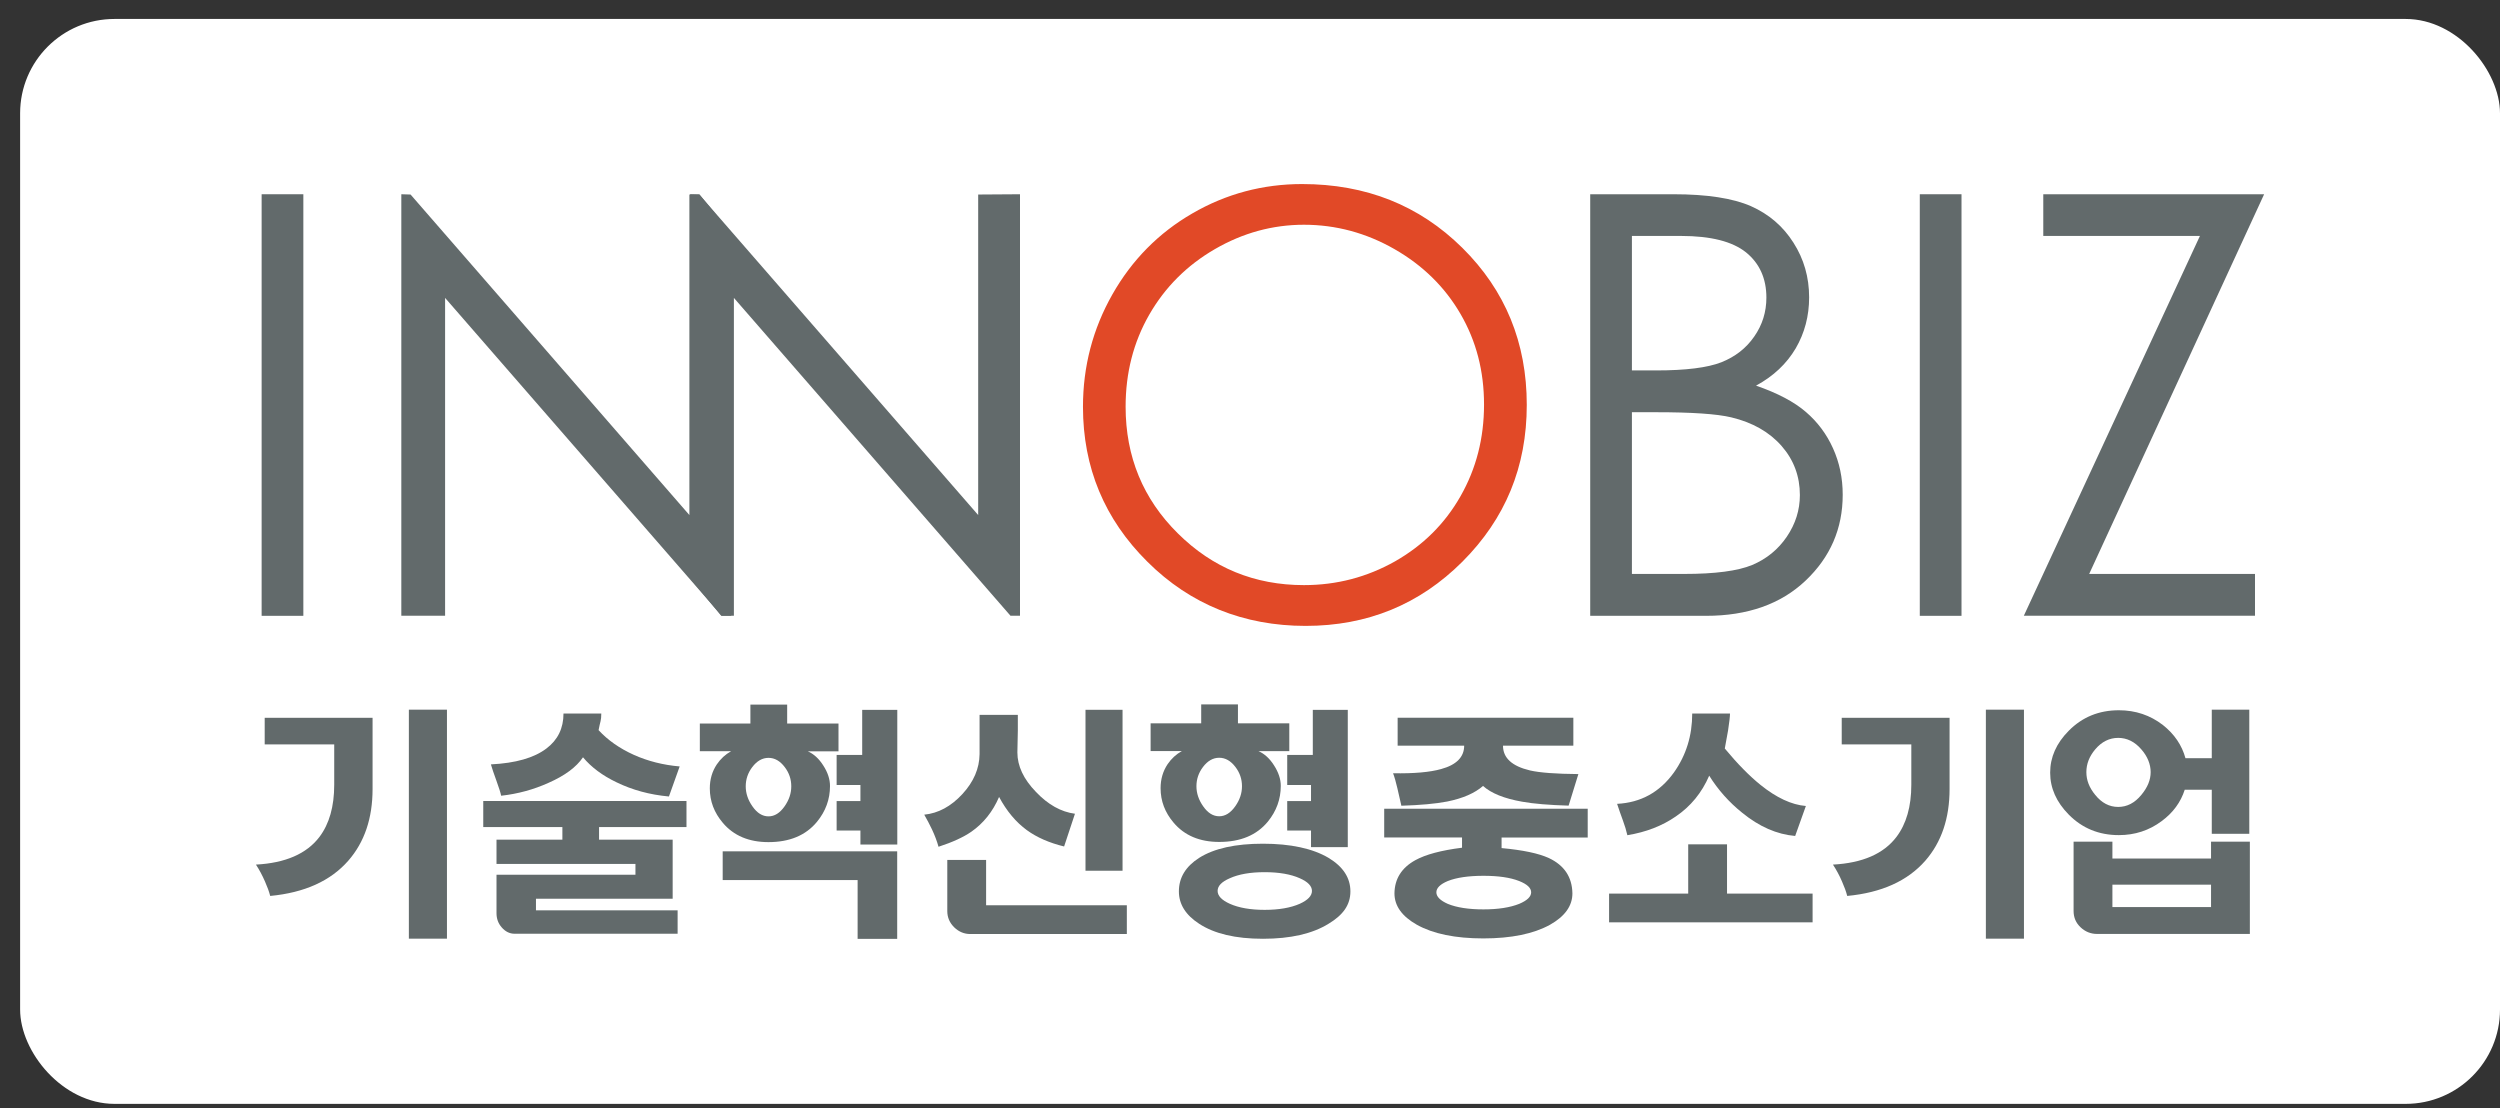 <svg width="106" height="47" viewBox="0 0 106 47" fill="none" xmlns="http://www.w3.org/2000/svg">
<rect x="0" y="0" width="106" height="47" fill="#333333" stroke="none"/>
<rect x="0.853" y="0.804" width="105.147" height="46" rx="4" fill="white"/>
<g clip-path="url(#clip0_5787_30536)">
<path d="M12.862 8.236H11.093V26.111H12.862V8.236Z" fill="#626A6B"/>
<path d="M55.287 9.529C53.962 9.529 52.699 9.874 51.512 10.562C50.322 11.251 49.396 12.18 48.727 13.344C48.058 14.511 47.726 15.808 47.726 17.245C47.726 19.365 48.466 21.158 49.942 22.617C51.417 24.081 53.202 24.809 55.287 24.809C56.68 24.809 57.965 24.469 59.152 23.8C60.335 23.124 61.261 22.21 61.926 21.039C62.591 19.872 62.923 18.582 62.923 17.154C62.923 15.725 62.591 14.459 61.926 13.312C61.261 12.168 60.328 11.251 59.125 10.562C57.922 9.874 56.64 9.529 55.287 9.529ZM55.208 7.804C57.914 7.804 60.177 8.703 62.001 10.507C63.825 12.311 64.735 14.53 64.735 17.166C64.735 19.8 63.825 21.992 62.009 23.812C60.189 25.632 57.973 26.538 55.358 26.538C52.743 26.538 50.472 25.632 48.652 23.82C46.828 22.012 45.918 19.82 45.918 17.249C45.918 15.539 46.333 13.953 47.164 12.485C47.995 11.021 49.127 9.874 50.559 9.047C51.991 8.216 53.546 7.804 55.212 7.804L55.208 7.804Z" fill="#E14927"/>
<path d="M69.193 17.474V24.335H71.413C72.722 24.335 73.684 24.208 74.293 23.955C74.903 23.698 75.393 23.298 75.761 22.756C76.129 22.214 76.315 21.624 76.315 20.991C76.315 20.2 76.058 19.5 75.54 18.91C75.021 18.317 74.309 17.913 73.407 17.696C72.794 17.549 71.725 17.478 70.21 17.478H69.193V17.474ZM69.193 10.004V15.706H70.226C71.476 15.706 72.394 15.591 72.984 15.361C73.569 15.128 74.036 14.768 74.38 14.269C74.725 13.775 74.895 13.225 74.895 12.62C74.895 11.808 74.606 11.168 74.032 10.701C73.454 10.238 72.537 10.004 71.278 10.004H69.197H69.193ZM67.425 8.236H70.958C72.378 8.236 73.47 8.406 74.234 8.738C74.998 9.078 75.599 9.589 76.042 10.289C76.485 10.982 76.707 11.753 76.707 12.608C76.707 13.399 76.517 14.119 76.137 14.772C75.753 15.421 75.195 15.951 74.456 16.351C75.369 16.667 76.074 17.039 76.568 17.466C77.063 17.89 77.447 18.404 77.72 19.009C77.993 19.615 78.131 20.267 78.131 20.976C78.131 22.412 77.605 23.626 76.556 24.619C75.508 25.613 74.099 26.111 72.335 26.111H67.425V8.236Z" fill="#626A6B"/>
<path d="M83.168 8.236H81.399V26.111H83.168V8.236Z" fill="#626A6B"/>
<path d="M86.635 10.004V8.236H95.999L88.581 24.335H95.612V26.107H85.811L93.277 10.004H86.635Z" fill="#626A6B"/>
<path d="M41.475 8.248V21.838L29.649 8.248L29.262 8.236L29.329 24.6L30.579 26.107H31.117V12.631L42.844 26.107H43.248V8.236L41.475 8.248Z" fill="#626A6B"/>
<path d="M29.657 8.244L29.23 8.248V21.838L17.408 8.248L17.016 8.236V26.107H18.872V12.631L30.599 26.107H31.002L30.971 9.85L29.657 8.244Z" fill="#626A6B"/>
<path d="M18.951 39.8H17.336V30.091H18.951V39.8ZM15.797 33.454C15.797 34.697 15.453 35.709 14.768 36.493C14.017 37.351 12.913 37.85 11.457 37.988C11.409 37.803 11.334 37.597 11.235 37.375C11.121 37.114 10.994 36.877 10.852 36.659C12.102 36.592 13.004 36.2 13.546 35.484C13.961 34.934 14.171 34.198 14.171 33.272V31.563H11.223V30.436H15.797V33.45V33.454Z" fill="#626A6B"/>
<path d="M28.359 33.771C27.544 33.696 26.808 33.494 26.14 33.169C25.546 32.885 25.071 32.532 24.719 32.109C24.434 32.529 23.948 32.889 23.255 33.193C22.634 33.474 21.965 33.66 21.249 33.739C21.222 33.605 21.154 33.395 21.048 33.102C20.933 32.79 20.858 32.56 20.814 32.41C21.863 32.358 22.646 32.133 23.168 31.737C23.651 31.373 23.892 30.879 23.892 30.253H25.495C25.495 30.396 25.483 30.503 25.463 30.582C25.443 30.661 25.412 30.784 25.38 30.958C25.768 31.381 26.27 31.733 26.875 32.006C27.477 32.275 28.126 32.438 28.818 32.497L28.363 33.771H28.359ZM29.103 35.069H25.4V35.603H28.521V38.107H22.725V38.598H28.731V39.591H21.823C21.609 39.591 21.427 39.5 21.273 39.322C21.123 39.152 21.052 38.95 21.052 38.72V37.09H26.943V36.631H21.052V35.603H23.845V35.069H20.49V33.961H29.107V35.069H29.103Z" fill="#626A6B"/>
<path d="M38.041 35.809H36.482V35.215H35.473V33.965H36.482V33.284H35.473V32.01H36.557V30.099H38.045V35.809H38.041ZM33.273 32.525C33.075 32.264 32.846 32.133 32.585 32.133C32.324 32.133 32.094 32.264 31.896 32.525C31.71 32.77 31.619 33.043 31.619 33.34C31.619 33.636 31.714 33.921 31.904 34.19C32.102 34.475 32.328 34.614 32.585 34.614C32.842 34.614 33.068 34.471 33.265 34.19C33.455 33.921 33.55 33.64 33.55 33.34C33.55 33.039 33.459 32.77 33.273 32.525ZM38.041 39.809H36.363V37.316H30.642V36.097H38.041V39.804V39.809ZM35.556 31.856H34.251C34.504 31.967 34.725 32.169 34.907 32.457C35.097 32.75 35.192 33.039 35.192 33.328C35.192 33.894 35.006 34.4 34.638 34.847C34.163 35.421 33.479 35.706 32.581 35.706C31.754 35.706 31.109 35.433 30.65 34.891C30.282 34.459 30.096 33.973 30.096 33.427C30.096 33.047 30.195 32.707 30.393 32.41C30.555 32.172 30.757 31.986 30.998 31.852H29.673V30.677H31.817V29.874H33.376V30.677H35.552V31.852L35.556 31.856Z" fill="#626A6B"/>
<path d="M47.596 36.92H46.025V30.095H47.596V36.92ZM47.778 39.603H41.142C40.881 39.603 40.656 39.508 40.462 39.322C40.264 39.128 40.165 38.898 40.165 38.63V36.461H41.811V38.384H47.778V39.603ZM45.123 35.892C44.486 35.737 43.959 35.504 43.54 35.199C43.073 34.859 42.682 34.388 42.361 33.791C42.092 34.416 41.7 34.906 41.182 35.267C40.85 35.496 40.387 35.71 39.793 35.903C39.73 35.674 39.639 35.429 39.516 35.167C39.417 34.958 39.307 34.752 39.188 34.542C39.782 34.483 40.319 34.194 40.802 33.672C41.285 33.15 41.526 32.584 41.534 31.975V30.309H43.156V30.978C43.148 31.452 43.141 31.765 43.137 31.903C43.137 32.477 43.398 33.035 43.924 33.577C44.434 34.115 44.984 34.424 45.578 34.503L45.119 35.888L45.123 35.892Z" fill="#626A6B"/>
<path d="M57.146 35.919H55.587V35.215H54.578V33.965H55.587V33.284H54.578V32.01H55.663V30.099H57.146V35.919ZM55.109 37.237C54.729 37.067 54.23 36.98 53.621 36.98C53.012 36.98 52.521 37.067 52.145 37.237C51.797 37.387 51.627 37.565 51.627 37.775C51.627 37.984 51.801 38.166 52.145 38.321C52.525 38.491 53.02 38.578 53.621 38.578C54.222 38.578 54.725 38.491 55.109 38.321C55.457 38.163 55.627 37.981 55.627 37.775C55.627 37.569 55.453 37.387 55.109 37.237ZM52.383 32.521C52.185 32.26 51.955 32.129 51.694 32.129C51.433 32.129 51.203 32.26 51.006 32.521C50.82 32.766 50.729 33.039 50.729 33.336C50.729 33.632 50.824 33.917 51.014 34.186C51.212 34.471 51.437 34.61 51.694 34.61C51.951 34.61 52.177 34.467 52.375 34.186C52.565 33.917 52.66 33.636 52.66 33.336C52.66 33.035 52.569 32.766 52.383 32.521ZM56.331 39.167C55.647 39.591 54.717 39.804 53.55 39.804C52.383 39.804 51.492 39.591 50.843 39.167C50.27 38.796 49.985 38.337 49.985 37.795C49.985 37.213 50.27 36.742 50.843 36.374C51.48 35.971 52.383 35.773 53.55 35.773C54.717 35.773 55.658 35.975 56.331 36.374C56.948 36.746 57.257 37.221 57.257 37.795C57.257 38.368 56.948 38.796 56.331 39.167ZM54.666 31.848H53.36C53.613 31.959 53.835 32.161 54.017 32.449C54.206 32.742 54.305 33.031 54.305 33.32C54.305 33.886 54.12 34.392 53.755 34.839C53.281 35.413 52.596 35.698 51.694 35.698C50.867 35.698 50.222 35.425 49.763 34.883C49.395 34.451 49.209 33.965 49.209 33.419C49.209 33.039 49.308 32.699 49.506 32.402C49.668 32.165 49.87 31.979 50.112 31.844H48.786V30.669H50.931V29.866H52.489V30.669H54.666V31.844V31.848Z" fill="#626A6B"/>
<path d="M64.411 37.355C64.031 37.205 63.525 37.134 62.896 37.134C62.267 37.134 61.756 37.209 61.388 37.355C61.064 37.49 60.902 37.652 60.902 37.834C60.902 38.016 61.064 38.182 61.388 38.325C61.764 38.479 62.267 38.558 62.896 38.558C63.525 38.558 64.023 38.479 64.411 38.325C64.751 38.182 64.921 38.02 64.921 37.834C64.921 37.648 64.751 37.49 64.411 37.355ZM66.512 34.159C65.685 34.135 65.024 34.08 64.538 33.992C63.778 33.858 63.228 33.636 62.88 33.324C62.532 33.629 62.029 33.85 61.361 33.985C60.866 34.08 60.217 34.139 59.418 34.163C59.362 33.917 59.303 33.668 59.248 33.419C59.188 33.169 59.133 32.96 59.066 32.786C59.952 32.802 60.629 32.742 61.103 32.608C61.756 32.43 62.081 32.097 62.081 31.615H59.26V30.432H66.71V31.615H63.727C63.727 32.137 64.106 32.485 64.874 32.667C65.285 32.762 65.966 32.813 66.923 32.821L66.508 34.163L66.512 34.159ZM67.319 35.512H63.667V35.959C64.573 36.042 65.242 36.184 65.673 36.382C66.322 36.687 66.658 37.185 66.67 37.878C66.67 38.408 66.354 38.851 65.725 39.207C65.024 39.595 64.079 39.789 62.892 39.789C61.705 39.789 60.763 39.595 60.071 39.207C59.442 38.851 59.125 38.408 59.125 37.878C59.133 37.261 59.43 36.79 60.015 36.469C60.447 36.232 61.103 36.054 61.99 35.943V35.508H58.69V34.289H67.319V35.508V35.512Z" fill="#626A6B"/>
<path d="M76.11 35.444C75.338 35.377 74.591 35.049 73.871 34.463C73.313 34.016 72.846 33.49 72.47 32.889C72.157 33.613 71.686 34.19 71.049 34.621C70.476 35.017 69.795 35.282 69 35.413C68.957 35.219 68.893 35.009 68.81 34.784C68.727 34.558 68.644 34.325 68.565 34.083C69.57 34.032 70.373 33.589 70.974 32.754C71.493 32.022 71.75 31.191 71.75 30.253H73.352C73.352 30.372 73.325 30.614 73.269 30.978C73.226 31.207 73.182 31.46 73.131 31.737C73.669 32.386 74.175 32.9 74.646 33.28C75.319 33.822 75.96 34.123 76.569 34.174L76.114 35.448L76.11 35.444ZM76.854 39.108H68.225V37.889H71.58V35.8H73.226V37.889H76.854V39.108Z" fill="#626A6B"/>
<path d="M85.816 39.8H84.201V30.091H85.816V39.8ZM82.662 33.454C82.662 34.697 82.318 35.709 81.634 36.493C80.882 37.351 79.778 37.85 78.322 37.988C78.275 37.803 78.2 37.597 78.101 37.375C77.99 37.114 77.859 36.877 77.717 36.659C78.971 36.592 79.869 36.2 80.411 35.484C80.827 34.934 81.04 34.198 81.04 33.272V31.563H78.089V30.436H82.662V33.45V33.454Z" fill="#626A6B"/>
<path d="M93.748 38.459V37.51H89.566V38.459H93.748ZM90.796 31.777C90.515 31.448 90.183 31.286 89.811 31.286C89.439 31.286 89.111 31.448 88.834 31.777C88.585 32.074 88.462 32.394 88.462 32.738C88.462 33.082 88.585 33.395 88.834 33.7C89.111 34.044 89.435 34.214 89.811 34.214C90.187 34.214 90.515 34.044 90.796 33.7C91.057 33.387 91.188 33.067 91.188 32.738C91.188 32.41 91.057 32.074 90.796 31.777ZM95.394 39.599H88.917C88.648 39.599 88.414 39.504 88.217 39.318C88.019 39.132 87.92 38.902 87.92 38.625V35.686H89.566V36.402H93.748V35.686H95.394V39.595V39.599ZM93.779 32.149V30.091H95.37V35.353H93.779V33.486H92.632C92.462 34.016 92.137 34.459 91.655 34.815C91.125 35.211 90.519 35.409 89.839 35.409C88.996 35.409 88.288 35.12 87.714 34.538C87.192 34.008 86.927 33.419 86.927 32.762C86.927 32.105 87.188 31.516 87.714 30.985C88.288 30.404 88.996 30.115 89.839 30.115C90.547 30.115 91.168 30.325 91.706 30.74C92.197 31.128 92.513 31.599 92.664 32.149H93.779Z" fill="#626A6B"/>
</g>
<defs>
<clipPath id="clip0_5787_30536">
<rect width="85.147" height="32" fill="white" transform="translate(10.852 7.804)"/>
</clipPath>
</defs>
</svg>
